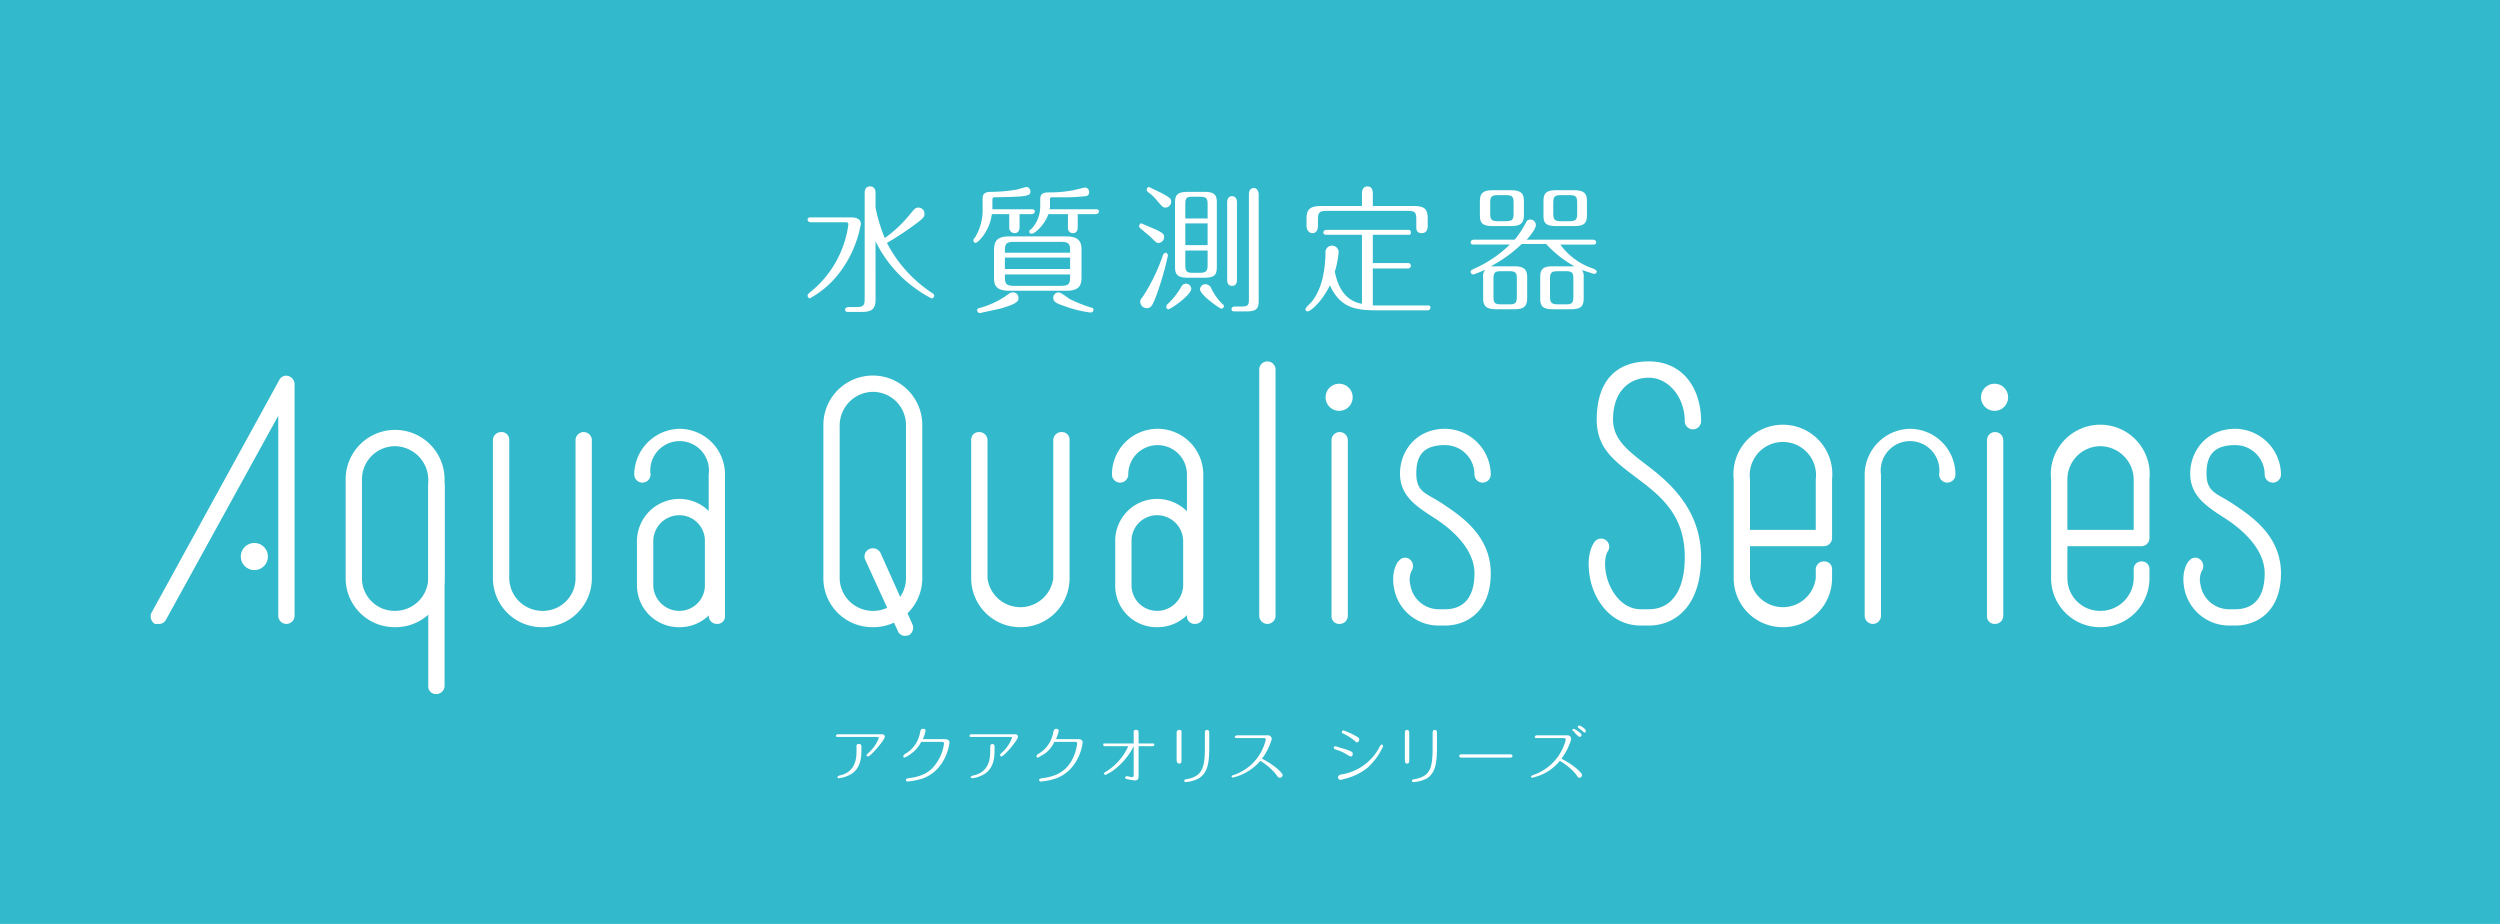 <svg xmlns="http://www.w3.org/2000/svg" viewBox="0 0 460 170"><title>AquaQualis_LogoWhite</title>
<g id="レイヤー_4" data-name="レイヤー 4"><rect width="460" height="170" style="fill:#32b9cb"/><path d="M328.1,115.4a9,9,0,0,1-9.1-9V88.2a9.1,9.1,0,1,1,18.1,0V99a1.5,1.5,0,0,1-1.5,1.5H322v5.9a6.1,6.1,0,0,0,12.1,0v-1.6a1.5,1.5,0,0,1,1.5-1.5,1.4,1.4,0,0,1,1.5,1.5v1.6A9,9,0,0,1,328.1,115.4ZM322,97.5h12.1V88.2a6.1,6.1,0,1,0-12.1,0Z" style="fill:#fff"/><path d="M386.5,115.4a9,9,0,0,1-9.1-9V88.2a9.1,9.1,0,1,1,18.1,0V99a1.5,1.5,0,0,1-1.5,1.5H380.4v5.9a6,6,0,0,0,6.1,6,6.1,6.1,0,0,0,6.1-6v-1.6a1.4,1.4,0,0,1,1.4-1.5,1.4,1.4,0,0,1,1.5,1.5v1.6A9,9,0,0,1,386.5,115.4Zm-6.1-17.9h12.2V88.2a6.2,6.2,0,0,0-6.1-6.1,6.1,6.1,0,0,0-6.1,6.1Z" style="fill:#fff"/><path d="M344.6,114.8a1.5,1.5,0,0,1-1.5-1.5v-26a8.5,8.5,0,0,1,8.4-8.4,8.4,8.4,0,0,1,8.3,8.4,1.5,1.5,0,0,1-1.5,1.5,1.5,1.5,0,0,1-1.5-1.5,5.4,5.4,0,1,0-10.7,0v26A1.5,1.5,0,0,1,344.6,114.8Z" style="fill:#fff"/><path d="M411.3,115.1H410a8.4,8.4,0,0,1-8.1-6.9c-.6-3.2.7-4.9.9-5a1.4,1.4,0,0,1,2.1-.2,1.6,1.6,0,0,1,.2,2.1h0a3.8,3.8,0,0,0-.2,2.5,5.3,5.3,0,0,0,5.1,4.5h1.3c3.5,0,5.4-2.3,5.4-6.6s-3.8-7.9-7.4-10.2-6.3-4.2-6.3-8.2,2.9-8.2,8.3-8.2a8.5,8.5,0,0,1,8.4,8.4,1.5,1.5,0,0,1-1.5,1.5,1.5,1.5,0,0,1-1.5-1.5,5.4,5.4,0,0,0-5.4-5.4c-3.7,0-5.3,1.6-5.3,5.2s1.9,3.6,5,5.7,8.7,5.7,8.7,12.7S415.3,115.1,411.3,115.1Z" style="fill:#fff"/><path d="M303.4,115.1h-1.5c-5.5,0-8.7-4.7-9.4-9.1s.8-6.1.9-6.3a1.5,1.5,0,0,1,2.4,1.8s-.8,1.2-.3,4,2.7,6.6,6.4,6.6h1.5c4.2,0,6.6-3.5,6.6-9.6,0-7.8-4.5-11.3-8.9-14.6s-7.3-5.6-7.3-10.7c0-6.9,3.4-10.7,9.6-10.7s9.6,4.9,9.6,11a1.5,1.5,0,0,1-1.5,1.5,1.5,1.5,0,0,1-1.5-1.5c0-4.4-3-8-6.6-8s-6.6,2.5-6.6,7.7c0,3.6,2.7,5.7,6.1,8.3s10.1,7.7,10.1,17S308,115.1,303.4,115.1Z" style="fill:#fff"/><path d="M367.1,114.8a1.4,1.4,0,0,1-1.5-1.5V81a1.5,1.5,0,0,1,1.5-1.5,1.5,1.5,0,0,1,1.5,1.5v32.3A1.5,1.5,0,0,1,367.1,114.8Z" style="fill:#fff"/><circle cx="367" cy="73.1" r="2.5" style="fill:#fff"/><path d="M166.5,117a1.4,1.4,0,0,1-1.3-.9l-6-13.1a1.5,1.5,0,0,1,.8-2,1.6,1.6,0,0,1,2,.7l5.9,13.2a1.6,1.6,0,0,1-.7,2Z" style="fill:#fff"/><path d="M233.2,114.8a1.5,1.5,0,0,1-1.5-1.5V68a1.5,1.5,0,0,1,3,0v45.3A1.5,1.5,0,0,1,233.2,114.8Z" style="fill:#fff"/><path d="M246.5,114.8a1.4,1.4,0,0,1-1.5-1.5V81a1.5,1.5,0,0,1,1.5-1.5A1.5,1.5,0,0,1,248,81v32.3A1.5,1.5,0,0,1,246.5,114.8Z" style="fill:#fff"/><path d="M160.6,115.4a9,9,0,0,1-9.1-9V78.2a9.1,9.1,0,1,1,18.2,0v28.2A9,9,0,0,1,160.6,115.4Zm0-43.3a6.2,6.2,0,0,0-6.1,6.1v28.2a6.1,6.1,0,0,0,6.1,6,6,6,0,0,0,6.1-6V78.2A6.1,6.1,0,0,0,160.6,72.1Z" style="fill:#fff"/><path d="M212.9,115.4a7.6,7.6,0,0,1-7.7-7.7V99.5a7.7,7.7,0,0,1,7.7-7.7,7.8,7.8,0,0,1,7.8,7.7v8.2A7.7,7.7,0,0,1,212.9,115.4Zm0-20.6a4.7,4.7,0,0,0-4.7,4.7v8.2a4.7,4.7,0,0,0,4.7,4.7h0a4.8,4.8,0,0,0,4.8-4.7V99.5A4.8,4.8,0,0,0,212.9,94.8Z" style="fill:#fff"/><path d="M219.9,114.8a1.4,1.4,0,0,1-1.5-1.5v-26a5.4,5.4,0,1,0-10.8,0,1.5,1.5,0,0,1-1.5,1.5,1.5,1.5,0,0,1-1.5-1.5,8.4,8.4,0,0,1,16.8,0v26A1.5,1.5,0,0,1,219.9,114.8Z" style="fill:#fff"/><path d="M265.9,115.1h-1.3a8.3,8.3,0,0,1-8.1-6.9c-.6-3.2.7-4.9.9-5a1.4,1.4,0,0,1,2.1-.2,1.6,1.6,0,0,1,.2,2.1h0a3.8,3.8,0,0,0-.2,2.5,5.3,5.3,0,0,0,5.1,4.5h1.3c3.5,0,5.4-2.3,5.4-6.6s-3.8-7.9-7.4-10.2-6.3-4.2-6.3-8.2,2.9-8.2,8.3-8.2a8.5,8.5,0,0,1,8.4,8.4,1.5,1.5,0,0,1-1.5,1.5,1.5,1.5,0,0,1-1.5-1.5,5.4,5.4,0,0,0-5.4-5.4c-3.7,0-5.3,1.6-5.3,5.2s1.9,3.6,5,5.7,8.7,5.7,8.7,12.7S269.9,115.1,265.9,115.1Z" style="fill:#fff"/><path d="M187.8,115.4a9,9,0,0,1-9.1-9V81a1.4,1.4,0,0,1,1.5-1.5,1.5,1.5,0,0,1,1.5,1.5v25.4a6.1,6.1,0,0,0,12.1,0V81a1.5,1.5,0,0,1,1.5-1.5,1.4,1.4,0,0,1,1.5,1.5v25.4A9,9,0,0,1,187.8,115.4Z" style="fill:#fff"/><circle cx="246.4" cy="73.1" r="2.5" style="fill:#fff"/><path d="M29.2,114.8h-.7a1.6,1.6,0,0,1-.6-2.1L51.4,69.9a1.4,1.4,0,0,1,1.7-.7,1.6,1.6,0,0,1,1.1,1.4v42.7a1.5,1.5,0,0,1-3,0V76.5L30.5,114.1A1.4,1.4,0,0,1,29.2,114.8Z" style="fill:#fff"/><path d="M80.3,127.7a1.4,1.4,0,0,1-1.5-1.5V89.5A1.5,1.5,0,0,1,80.3,88a1.5,1.5,0,0,1,1.5,1.5v36.7A1.5,1.5,0,0,1,80.3,127.7Z" style="fill:#fff"/><path d="M72.7,115.4a9,9,0,0,1-9.1-9V88.2a9.1,9.1,0,1,1,18.2,0v18.2A9,9,0,0,1,72.7,115.4Zm0-33.3a6.1,6.1,0,0,0-6.1,6.1v18.2a6,6,0,0,0,6.1,6,6.1,6.1,0,0,0,6.1-6V88.2A6.2,6.2,0,0,0,72.7,82.1Z" style="fill:#fff"/><path d="M125,115.4a7.7,7.7,0,0,1-7.8-7.7V99.5a7.8,7.8,0,0,1,7.8-7.7,7.7,7.7,0,0,1,7.7,7.7v8.2A7.6,7.6,0,0,1,125,115.4Zm0-20.6a4.8,4.8,0,0,0-4.8,4.7v8.2a4.8,4.8,0,0,0,4.8,4.7,4.7,4.7,0,0,0,4.7-4.7V99.5A4.7,4.7,0,0,0,125,94.8Z" style="fill:#fff"/><path d="M131.9,114.8a1.5,1.5,0,0,1-1.5-1.5v-26a5.4,5.4,0,1,0-10.7,0,1.5,1.5,0,0,1-3,0,8.5,8.5,0,0,1,8.4-8.4,8.4,8.4,0,0,1,8.3,8.4v26A1.4,1.4,0,0,1,131.9,114.8Z" style="fill:#fff"/><path d="M99.8,115.4a9,9,0,0,1-9.1-9V81a1.5,1.5,0,0,1,1.5-1.5A1.4,1.4,0,0,1,93.7,81v25.4a6.1,6.1,0,0,0,6.1,6,6,6,0,0,0,6.1-6V81a1.5,1.5,0,0,1,3,0v25.4A9,9,0,0,1,99.8,115.4Z" style="fill:#fff"/><circle cx="46.8" cy="102.4" r="2.5" style="fill:#fff"/><path d="M162.2,135.1c.2,0,.6,0,.6.5s-2.6,3.6-3.1,3.6l-.3-.2.2-.3a7,7,0,0,0,2.1-2.9c0-.2-.2-.2-.3-.2h-7.2c-.1,0-.4,0-.4-.2s.3-.3.4-.3Zm-3.7,2.9c0,1.3-.1,3.4-2,4.5a5.8,5.8,0,0,1-2.2.7.2.2,0,0,1-.2-.2c0-.2.2-.2.3-.3,3.2-.6,3.2-3.5,3.2-4.6v-.7a.4.4,0,0,1,.5-.5c.4,0,.4.4.4.5Z" style="fill:#fff"/><path d="M173.8,136c.4,0,.9.1.9.6s-.7,5-4.8,6.6a12.2,12.2,0,0,1-3,.6c-.1,0-.2-.1-.2-.3s.1-.2.4-.3c2.5-.3,4.2-1.1,5.4-3.1a7.9,7.9,0,0,0,1.2-3.3.3.3,0,0,0-.3-.3h-3.9a5.7,5.7,0,0,1-1.9,2.2,4,4,0,0,1-1.2.7c-.1,0-.2-.1-.2-.3l.2-.3a5.6,5.6,0,0,0,2.9-4.1c.1-.3.1-.6.5-.6s.5.1.5.4a6.6,6.6,0,0,1-.5,1.5Z" style="fill:#fff"/><path d="M186.7,135.1c.2,0,.6,0,.6.5s-2.5,3.6-3.1,3.6l-.2-.2c0-.1.1-.2.1-.3a7,7,0,0,0,2.1-2.9c0-.2-.1-.2-.3-.2h-7.2c-.1,0-.3,0-.3-.2s.2-.3.3-.3ZM183,138c0,1.3-.1,3.4-2,4.5a5.6,5.6,0,0,1-2.1.7.4.4,0,0,1-.3-.2c0-.2.2-.2.4-.3,3.2-.6,3.2-3.5,3.2-4.6v-.7c0-.1,0-.5.4-.5s.4.4.4.5Z" style="fill:#fff"/><path d="M198.3,136c.5,0,.9.1.9.6s-.7,5-4.8,6.6a11.5,11.5,0,0,1-2.9.6.3.3,0,0,1-.3-.3c0-.2.1-.2.5-.3,2.4-.3,4.2-1.1,5.4-3.1a8.7,8.7,0,0,0,1.1-3.3.3.3,0,0,0-.3-.3H194a5.5,5.5,0,0,1-1.8,2.2l-1.2.7a.3.3,0,0,1-.3-.3l.2-.3a5.6,5.6,0,0,0,2.9-4.1c.1-.3.2-.6.5-.6s.5.1.5.4a6.6,6.6,0,0,1-.5,1.5Z" style="fill:#fff"/><path d="M203.4,137.3c-.2,0-.4,0-.4-.3s.2-.2.4-.2h5.2v-2a.4.4,0,0,1,.5-.5c.4,0,.4.4.4.5v2H212c.2,0,.4,0,.4.2s-.2.3-.4.3h-2.5v5c0,1,0,1.3-.8,1.3l-1.2-.2c-.4-.1-.5-.2-.5-.4l.3-.2,1,.2c.3,0,.3-.2.3-.7v-5a12.5,12.5,0,0,1-4.1,4.7l-1.1.6-.3-.2c0-.2.1-.2.2-.3a10.5,10.5,0,0,0,4.3-4.8Z" style="fill:#fff"/><path d="M217.4,139.9c0,.2,0,.6-.4.6s-.5-.4-.5-.6v-5c0-.2,0-.6.5-.6s.4.4.4.6Zm5.1-2.3c0,2.8-.3,4.6-1.9,5.6a5.9,5.9,0,0,1-2.4.7c-.2,0-.3-.1-.3-.2a.3.3,0,0,1,.3-.3c2.9-.5,3.5-1.9,3.5-5.8v-2.8c0-.1,0-.5.4-.5s.4.4.4.5Z" style="fill:#fff"/><path d="M227.6,135.8c-.1,0-.4,0-.4-.2s.3-.3.4-.3h5.6a.7.7,0,0,1,.8.7,11,11,0,0,1-1.8,3.6c2.2,1.1,3.8,2.6,3.8,3a.5.5,0,0,1-.5.5c-.2,0-.3,0-.7-.6a11,11,0,0,0-2.9-2.5,9.7,9.7,0,0,1-4.1,2.8l-1,.3-.2-.2c0-.2.1-.2.4-.3a9,9,0,0,0,5.9-6.5c0-.1,0-.3-.3-.3Z" style="fill:#fff"/><path d="M247.9,138.9a7.4,7.4,0,0,0-2.2-1q-.3-.2-.3-.3a.3.3,0,0,1,.3-.3l2,.6c1.1.4,1.2.5,1.2.8s-.1.5-.4.5Zm-1.1,3.6a9.6,9.6,0,0,0,6.9-4.8c.3-.6.4-.7.5-.7a.3.3,0,0,1,.3.3,12.2,12.2,0,0,1-2.8,3.9,10.3,10.3,0,0,1-3.9,2l-1.1.3a.5.5,0,0,1-.5-.4C246.2,142.7,246.4,142.6,246.8,142.5Zm2.2-6.4a10.8,10.8,0,0,0-1.8-1.1q-.3-.1-.3-.3a.3.3,0,0,1,.3-.3,11,11,0,0,1,2.2,1c.6.3.7.4.7.7a.5.5,0,0,1-.4.5C249.5,136.6,249.5,136.5,249,136.1Z" style="fill:#fff"/><path d="M259.3,139.9c0,.2,0,.6-.4.6s-.4-.4-.4-.6v-5c0-.2,0-.6.4-.6s.4.4.4.6Zm5.1-2.3c0,2.8-.3,4.6-1.8,5.6a6.2,6.2,0,0,1-2.5.7c-.2,0-.3-.1-.3-.2a.3.3,0,0,1,.3-.3c3-.5,3.5-1.9,3.5-5.8v-2.8c0-.1,0-.5.4-.5s.4.4.4.5Z" style="fill:#fff"/><path d="M277.9,138.8c.1,0,.4,0,.4.3s-.3.3-.4.3h-9c-.1,0-.4,0-.4-.3s.3-.3.4-.3Z" style="fill:#fff"/><path d="M282.8,135.8c-.2,0-.4,0-.4-.2s.2-.3.4-.3h5.5a.7.7,0,0,1,.8.7,11,11,0,0,1-1.8,3.6c2.2,1.1,3.8,2.6,3.8,3a.5.5,0,0,1-.5.5c-.2,0-.2,0-.6-.6a11,11,0,0,0-3-2.5,8.8,8.8,0,0,1-4,2.8l-1,.3c-.2,0-.3-.1-.3-.2s.2-.2.4-.3a9.2,9.2,0,0,0,6-6.5c0-.1-.1-.3-.4-.3Zm8.2-.6a.4.4,0,0,1-.4.4l-.6-.5-.5-.6a.2.2,0,0,1-.2-.2.4.4,0,0,1,.3-.2C289.7,134.1,291,134.9,291,135.2Zm.8-.7a.3.3,0,0,1-.3.3l-.6-.5-.5-.4a.3.3,0,0,1-.1-.2c0-.1.1-.2.3-.2S291.8,134.1,291.8,134.5Z" style="fill:#fff"/><path d="M149.2,40.9c-.2,0-.6-.1-.6-.5s.4-.4.6-.4h7.4c.3,0,1.8,0,1.8,1.2a20.9,20.9,0,0,1-4.1,9.2,17.3,17.3,0,0,1-5.3,4.5.5.5,0,0,1-.4-.5c0-.2.1-.3.3-.5a19.2,19.2,0,0,0,7.2-12.6c0-.4-.3-.4-.5-.4Zm11.9,14.3c0,1.9-1,2.2-2.7,2.2h-2.2c-.3,0-.7,0-.7-.4s.4-.5.7-.5h1.3c1.4,0,1.6-.3,1.6-1.6V35.5c0-.4.1-1.2,1-1.2s1,.8,1,1.2v2.7a29.9,29.9,0,0,0,1.7,5.6,23.4,23.4,0,0,0,4.5-4.2c1-1.2,1.1-1.4,1.7-1.4a1.1,1.1,0,0,1,1.1,1.2c0,.5-.3.8-1.2,1.5a56.2,56.2,0,0,1-5.7,3.8,24.5,24.5,0,0,0,8.3,9.2.7.7,0,0,1,.4.5.5.5,0,0,1-.5.5,18.3,18.3,0,0,1-2.5-1.5,23.2,23.2,0,0,1-7.8-9Z" style="fill:#fff"/><path d="M187.6,41.8c0,.3-.1,1.1-.9,1.1a1,1,0,0,1-1-.9V39.4h-3.2c-.4,3.2-2.6,5.3-3,5.3a.5.5,0,0,1-.4-.5.9.9,0,0,1,.3-.5,9.7,9.7,0,0,0,1.4-5.4V36.7c0-.8.1-1.4,1.6-1.4a29.2,29.2,0,0,0,4.6-.4l1.8-.5a.8.8,0,0,1,.8.8c0,.9-.6,1-6.6,1.1-.4,0-.4.3-.4.6v1.6h7.2c.2,0,.6,0,.6.4s-.4.5-.6.5h-2.2Zm-.2,13c0,.6-.2,1.1-3.4,2l-3.7.8a.5.5,0,0,1-.5-.5c0-.3.2-.4.7-.5a16.1,16.1,0,0,0,4.8-2.3c.4-.3.6-.5,1-.5A1,1,0,0,1,187.4,54.8ZM199,51c0,1.5-.4,2.5-2.8,2.5H185.7c-2.7,0-2.8-1.3-2.8-2.5V46.1c0-1.6.4-2.6,2.8-2.6h10.5c2.7,0,2.8,1.4,2.8,2.6Zm-12.3-6.5c-1.8,0-1.8.5-1.8,2h12c0-1.5,0-2-1.8-2Zm10.2,2.9h-12v2.1h12Zm-1.8,5.2c1.8,0,1.8-.5,1.8-2.1h-12c0,1.6,0,2.1,1.8,2.1Zm-3.7-15.8c0-.9.2-1.4,1.6-1.4a22.8,22.8,0,0,0,4.5-.4l2.1-.5a.8.8,0,0,1,.8.8.7.7,0,0,1-.7.8,36.2,36.2,0,0,1-4.8.2h-1.5c-.2.1-.2.2-.2.5v1.1a1.5,1.5,0,0,1-.1.6h8.5c.2,0,.6,0,.6.4s-.4.5-.6.5h-3.3v2.4c0,.4-.1,1.1-.9,1.1a.9.9,0,0,1-.9-.9V39.4h-3.6c-.7,2.1-2.6,3.6-3,3.6s-.5-.1-.5-.4.2-.3.4-.5a6,6,0,0,0,1.6-4.2ZM196.8,55a25.1,25.1,0,0,0,4,1.6.4.4,0,0,1,.4.4c0,.4-.3.5-.6.5a22,22,0,0,1-4.8-1.2c-1.5-.5-2-.8-2-1.5a1,1,0,0,1,1-1C195.2,53.8,196.2,54.6,196.8,55Z" style="fill:#fff"/><path d="M212.6,42.2c1.2.6,1.6.8,1.6,1.4a1.1,1.1,0,0,1-1,1.1c-.4,0-.5-.1-1.6-1.2L209.8,42c-.2-.2-.2-.3-.2-.4s.1-.5.4-.5Zm2.3,4.8a55.5,55.5,0,0,1-2,7c-.9,2.5-1.2,2.7-1.9,2.7a1.2,1.2,0,0,1-1.2-1.2c0-.4.2-.5.6-1.1a34.5,34.5,0,0,0,3.6-7.5.7.7,0,0,1,.5-.4C214.7,46.5,214.9,46.8,214.9,47Zm-1-11.4c1.2.7,1.6.9,1.6,1.5a1.1,1.1,0,0,1-1,1.1c-.5,0-.6-.1-1.7-1.4s-1.5-1.3-1.7-1.6a.4.4,0,0,1-.1-.3.5.5,0,0,1,.4-.5Zm5.3,17.5c0,1.2-3.8,3.8-4.2,3.8a.4.4,0,0,1-.4-.4.6.6,0,0,1,.2-.5,14.5,14.5,0,0,0,2.6-3.3.9.9,0,0,1,.9-.5A1,1,0,0,1,219.2,53.1Zm4.7-4.1c0,1.5-.3,2.1-2.3,2.1h-3c-2.1,0-2.4-.7-2.4-2.1V37.3c0-1.4.4-2,2.4-2h3c2,0,2.3.7,2.3,2Zm-1.7-8.8V37.6c0-1.1-.2-1.4-1.5-1.4h-1.2c-1.2,0-1.4.2-1.4,1.4v2.6Zm-4.1.9v4h4.1v-4Zm0,5v2.6c0,1.2.2,1.5,1.4,1.5h1.2c1.3,0,1.5-.4,1.5-1.5V46.1Zm4.8,7A9.8,9.8,0,0,0,225,56c.1,0,.2.2.2.4s-.3.4-.5.4-3.9-2.5-3.9-3.6a1,1,0,0,1,1.1-.9A1.2,1.2,0,0,1,222.9,53.1Zm4.7-1.6c0,.4-.1,1.1-.9,1.1s-.9-.7-.9-1.1V37.2c0-.3.1-1.1.9-1.1s.9.8.9,1.1Zm4,3.8c0,1.4-.3,2-2.3,2h-2.1c-.2,0-.6,0-.6-.4s.4-.5.6-.5h1.2c1.3,0,1.4-.3,1.4-1.4V35.7c0-.3.1-1.1.9-1.1s.9,1,.9,1.1Z" style="fill:#fff"/><path d="M250.6,43.2h-6.5c-.2,0-.6,0-.6-.4s.4-.5.6-.5h15c.2,0,.5,0,.5.5s-.4.4-.5.4h-6.5v5.2h6.5a.5.5,0,0,1,.5.5.5.5,0,0,1-.5.5h-6.5v6.8h10.1c.2,0,.5,0,.5.4a.5.5,0,0,1-.5.5h-8.6c-4,0-7.3,0-9.4-4.6-1.5,3.1-3.6,4.8-4.1,4.8a.4.4,0,0,1-.4-.4c0-.3.9-1.1,1.1-1.3,2-2.5,2.5-5.8,2.6-9a1.2,1.2,0,0,1,1.2-1.4,1.2,1.2,0,0,1,1.2,1.3,16.3,16.3,0,0,1-.7,3.5c.3,1.2,1,5.2,5,5.9Zm0-5.3V35.6c0-.4.1-1.3,1-1.3s1,.8,1,1.3v2.3H260c2.1,0,2.7.5,2.7,2.4v1.3c0,.2,0,1.3-1.1,1.3s-1-.9-1-1.3V40.4c0-1.3-.2-1.6-1.6-1.6H244.1c-1.3,0-1.6.3-1.6,1.6v1.2c0,.5-.2,1.3-1,1.3s-1.1-.8-1.1-1.3V40.3c0-1.7.5-2.4,2.8-2.4Z" style="fill:#fff"/><path d="M293.1,44.1c.2,0,.6.1.6.5s-.4.4-.6.4h-6a12.1,12.1,0,0,0,6,4.4c.4.2.7.3.7.6a.5.5,0,0,1-.5.4l-2.2-.7a2.2,2.2,0,0,1,.3,1.4v3.7c0,1.5-.4,2.1-2.4,2.1h-3.3c-2.1,0-2.3-.8-2.3-2.1V51.1c0-1.5.4-2.1,2.3-2.1h4a20.5,20.5,0,0,1-5.2-4.1H280a25.2,25.2,0,0,1-5.7,4.1h4.3c2.1,0,2.4.8,2.4,2.1v3.7c0,1.5-.5,2.1-2.4,2.1h-3.3c-2.1,0-2.4-.8-2.4-2.1V51.1a1.9,1.9,0,0,1,.4-1.5,14.6,14.6,0,0,1-2.2.9.5.5,0,0,1-.5-.5c0-.3.3-.4.5-.5a21.9,21.9,0,0,0,6.7-4.5h-6.6c-.2,0-.6,0-.6-.4s.4-.5.6-.5h7.5a17.7,17.7,0,0,0,2.1-3.2.8.8,0,0,1,.8-.5,1,1,0,0,1,1,1c0,.8-1.4,2.4-1.7,2.7Zm-12.7-4.6c0,1.5-.5,2.1-2.4,2.1h-3.3c-2.1,0-2.4-.7-2.4-2.1V37.1c0-1.5.5-2.1,2.4-2.1H278c2.1,0,2.4.8,2.4,2.1Zm-1.9-2.1c0-1.2-.2-1.5-1.5-1.5h-1.3c-1.3,0-1.5.3-1.5,1.5v1.8c0,1.2.2,1.5,1.5,1.5H277c1.3,0,1.5-.3,1.5-1.5Zm.6,14c0-1.1-.1-1.5-1.4-1.5h-1.5c-1.2,0-1.4.3-1.4,1.5v3.1c0,1.1.1,1.5,1.4,1.5h1.5c1.2,0,1.4-.3,1.4-1.5ZM292,39.5c0,1.5-.4,2.1-2.4,2.1h-3.2c-2.2,0-2.4-.7-2.4-2.1V37.1c0-1.5.4-2.1,2.4-2.1h3.2c2.1,0,2.4.8,2.4,2.1Zm-2.5,11.9c0-1.1-.1-1.5-1.4-1.5h-1.4c-1.3,0-1.5.3-1.5,1.5v3.1c0,1.1.2,1.5,1.5,1.5h1.4c1.2,0,1.4-.3,1.4-1.5Zm.7-14c0-1.2-.2-1.5-1.5-1.5h-1.4c-1.3,0-1.5.3-1.5,1.5v1.8c0,1.2.2,1.5,1.5,1.5h1.4c1.3,0,1.5-.3,1.5-1.5Z" style="fill:#fff"/></g></svg>